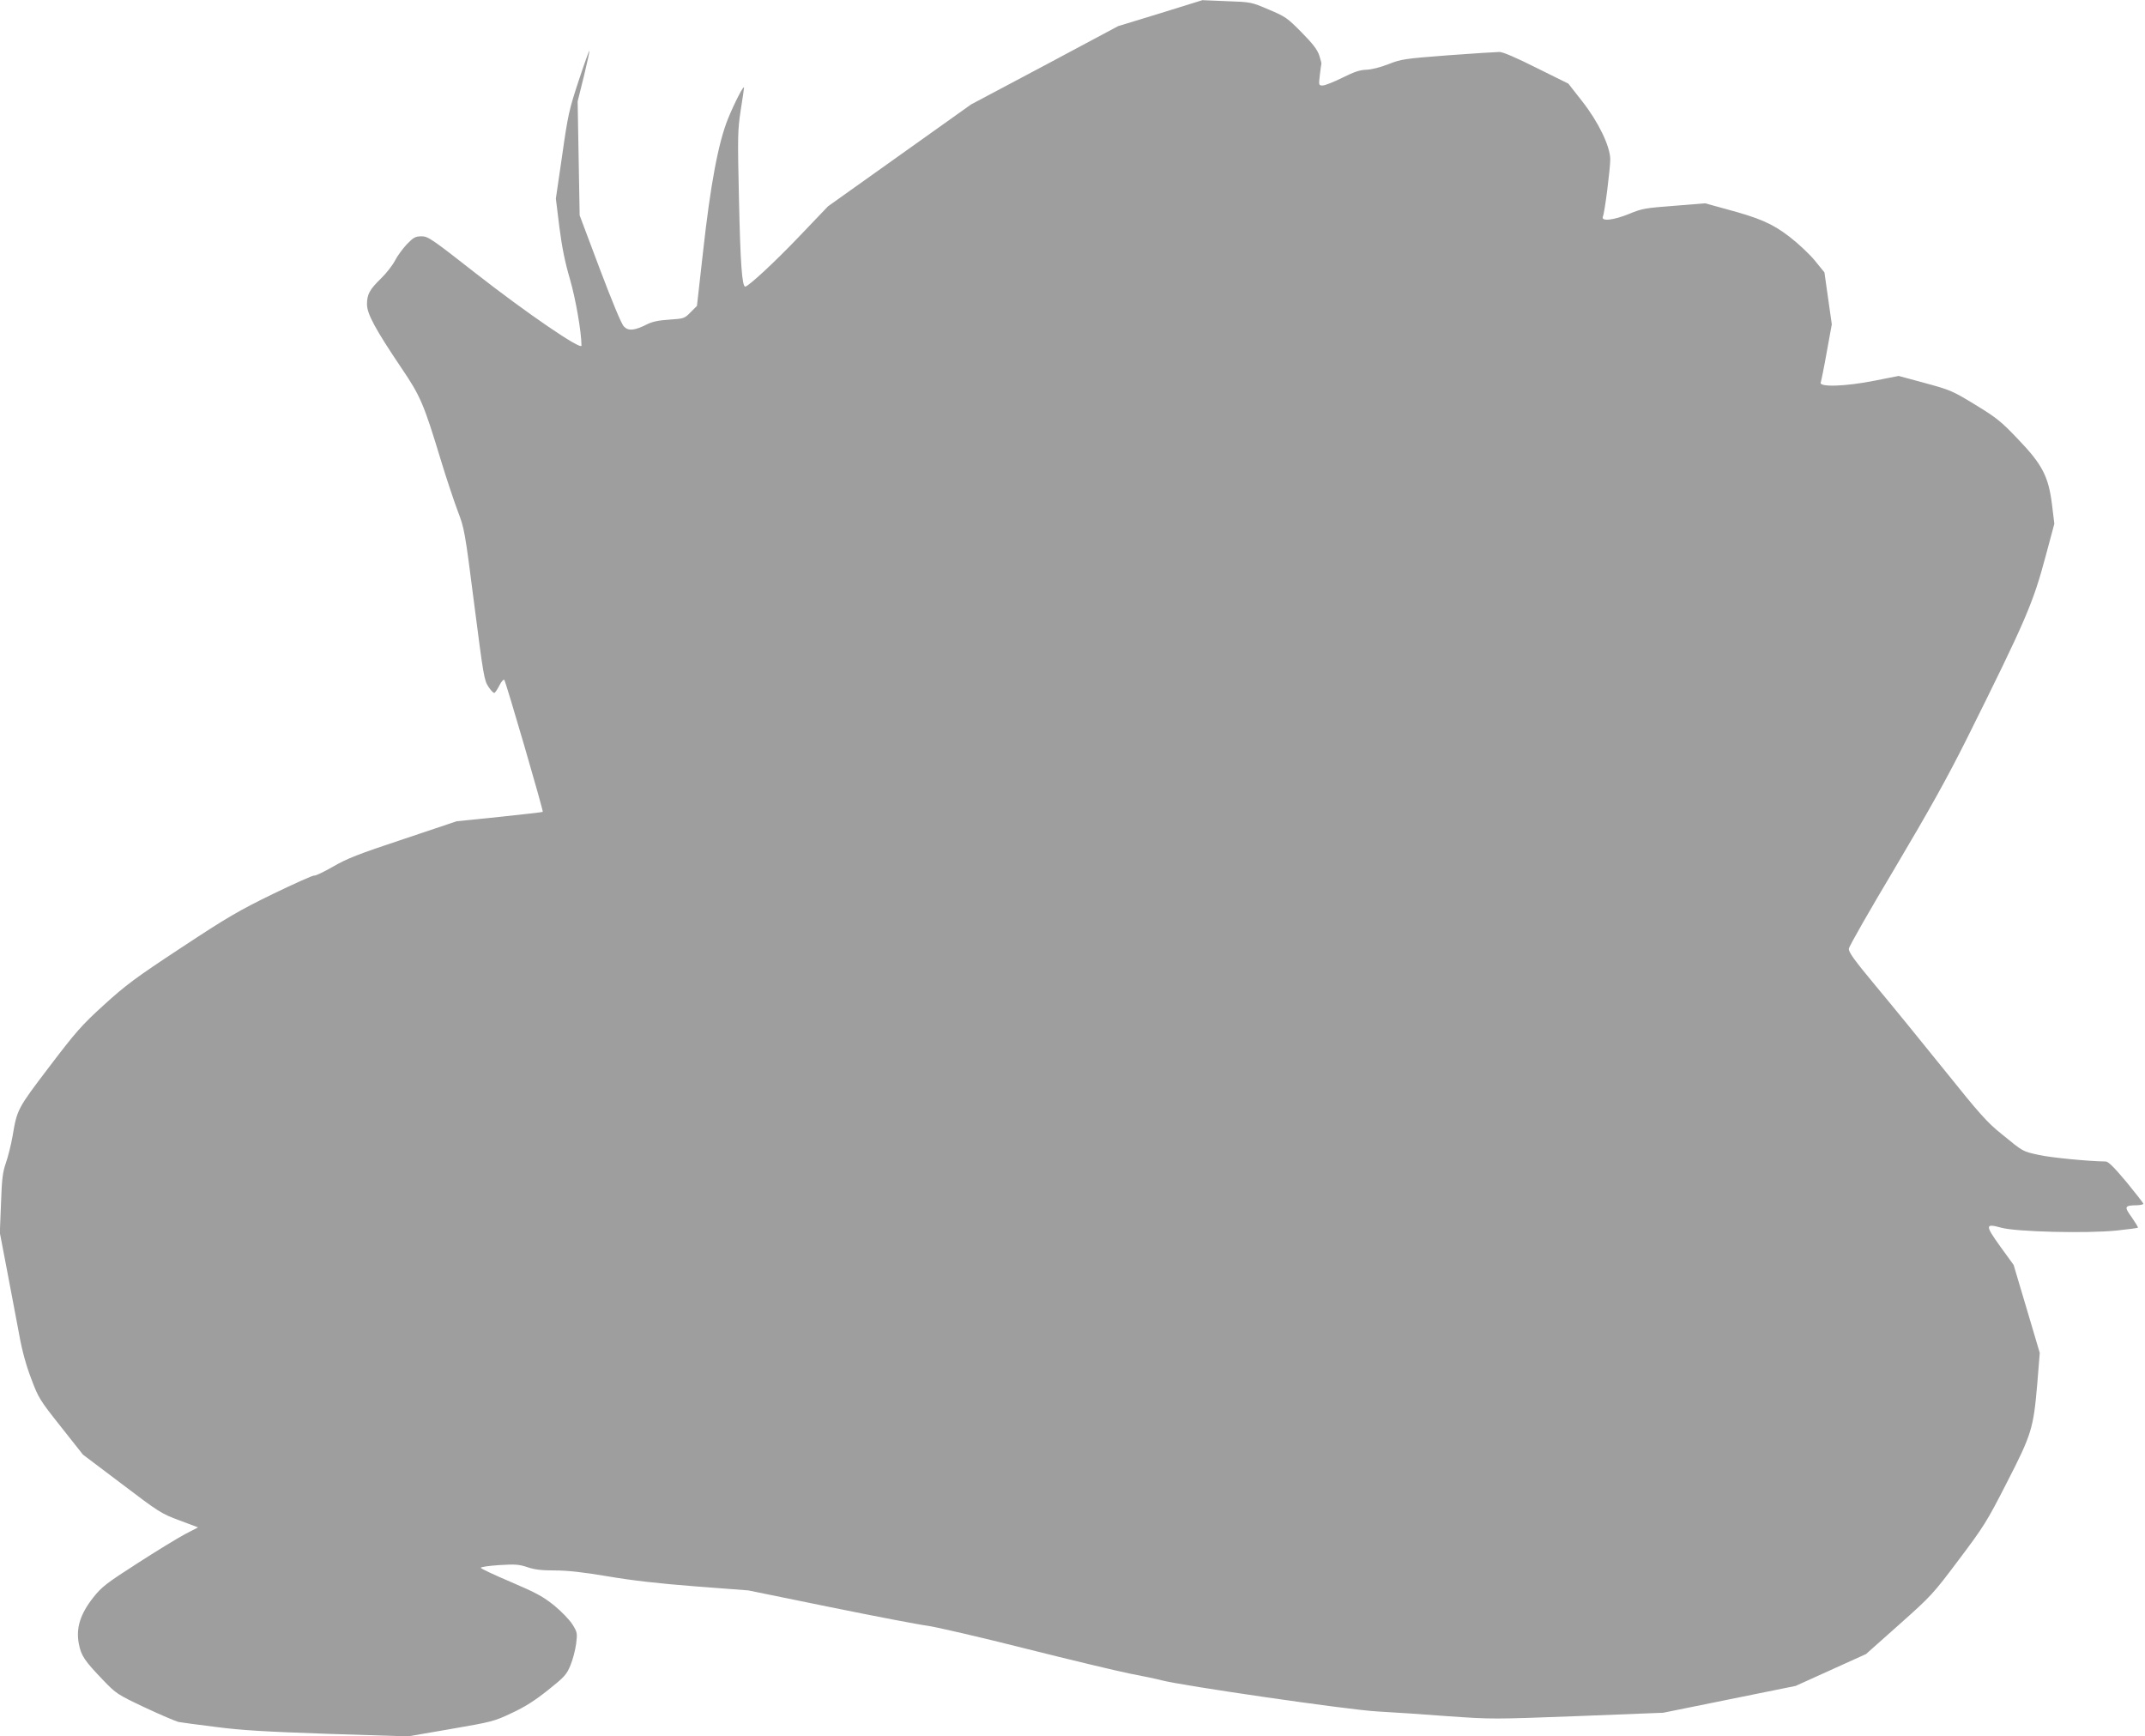 <?xml version="1.0" standalone="no"?>
<!DOCTYPE svg PUBLIC "-//W3C//DTD SVG 20010904//EN"
 "http://www.w3.org/TR/2001/REC-SVG-20010904/DTD/svg10.dtd">
<svg version="1.0" xmlns="http://www.w3.org/2000/svg"
 width="1280pt" height="1036pt" viewBox="0 0 1280 1036"
 preserveAspectRatio="xMidYMid meet">
<g transform="translate(0,1036) scale(0.1,-0.1)"
fill="#9e9e9e" stroke="none">
<path d="M6924 10281 l-252 -77 -438 -234 -439 -233 -427 -304 -427 -304 -173
-181 c-146 -153 -303 -298 -321 -298 -19 0 -29 143 -37 510 -9 390 -8 422 10
542 11 69 20 130 20 135 0 20 -57 -90 -96 -186 -58 -145 -104 -389 -149 -796
l-36 -320 -38 -38 c-36 -37 -39 -38 -126 -44 -64 -4 -103 -12 -136 -29 -74
-37 -110 -40 -137 -11 -14 15 -71 152 -143 343 l-120 319 -6 340 -6 340 37
149 c20 82 35 151 33 153 -2 2 -31 -79 -64 -179 -56 -169 -64 -203 -98 -443
l-38 -260 21 -170 c15 -119 34 -212 63 -310 34 -118 68 -311 69 -397 0 -30
-329 195 -632 432 -263 206 -284 220 -322 220 -37 0 -48 -6 -88 -47 -25 -27
-57 -70 -71 -98 -14 -27 -51 -75 -82 -105 -70 -68 -85 -96 -85 -156 0 -56 50
-149 205 -379 114 -168 134 -215 235 -548 33 -109 79 -246 101 -305 40 -104
43 -118 99 -558 55 -427 59 -453 85 -492 15 -23 31 -39 36 -36 5 3 19 24 30
46 11 22 24 36 28 32 10 -11 235 -784 230 -788 -2 -2 -119 -15 -259 -30 l-255
-26 -319 -107 c-268 -89 -335 -115 -419 -164 -54 -31 -105 -55 -111 -53 -7 3
-117 -47 -246 -109 -207 -101 -272 -139 -548 -321 -275 -181 -331 -223 -462
-342 -133 -121 -167 -160 -326 -369 -190 -250 -192 -253 -219 -414 -9 -51 -27
-123 -40 -160 -19 -55 -24 -94 -29 -241 l-7 -175 45 -235 c25 -129 56 -298 71
-375 16 -91 41 -182 71 -260 43 -115 50 -127 177 -287 l132 -167 232 -175
c221 -168 237 -178 343 -217 l112 -42 -79 -41 c-43 -23 -171 -101 -284 -174
-187 -120 -212 -140 -263 -204 -77 -98 -103 -181 -86 -273 14 -74 32 -101 147
-221 76 -79 83 -84 248 -162 94 -44 184 -82 200 -86 17 -3 118 -17 225 -30
154 -20 295 -28 670 -41 l475 -15 255 44 c244 42 260 46 363 95 78 36 138 74
217 137 99 79 111 92 134 148 14 33 29 91 34 128 8 64 7 69 -22 116 -18 28
-65 77 -109 113 -66 53 -106 75 -258 140 -99 42 -180 80 -180 85 0 5 50 12
111 16 95 6 117 4 166 -12 43 -15 84 -20 164 -20 77 0 167 -10 316 -35 146
-25 304 -43 524 -60 l315 -24 490 -100 c270 -55 531 -105 580 -111 50 -7 311
-67 580 -135 270 -68 551 -135 625 -150 74 -14 160 -32 190 -40 119 -32 1111
-176 1285 -186 94 -5 287 -18 430 -29 257 -18 266 -18 770 1 l510 20 395 80
395 80 210 95 210 95 198 176 c192 171 202 182 356 387 149 198 167 226 286
459 149 290 159 324 182 589 l15 186 -78 263 -78 262 -79 109 c-92 128 -92
140 5 113 89 -25 512 -35 688 -17 68 7 126 15 128 17 2 2 -15 30 -37 62 -47
64 -44 71 32 72 20 1 37 4 37 9 0 4 -46 63 -101 130 -71 85 -108 122 -123 122
-101 1 -328 23 -399 39 -99 22 -91 17 -224 126 -85 68 -131 120 -338 378 -132
164 -315 389 -408 500 -133 160 -167 207 -164 227 1 14 126 232 277 485 206
347 311 536 428 770 352 707 394 805 470 1090 l51 190 -14 115 c-21 168 -58
239 -204 391 -99 104 -126 126 -252 203 -136 83 -149 89 -300 130 l-159 43
-142 -28 c-175 -35 -335 -40 -323 -11 3 9 20 91 36 182 l30 165 -22 155 -22
155 -57 70 c-32 39 -100 103 -151 142 -104 80 -179 112 -384 167 l-120 33
-185 -15 c-171 -13 -191 -16 -268 -48 -93 -38 -170 -47 -157 -16 11 23 44 286
44 342 -1 78 -71 223 -167 345 l-83 106 -190 94 c-121 61 -201 95 -221 95 -18
0 -157 -9 -308 -20 -260 -20 -279 -23 -355 -53 -48 -19 -101 -32 -131 -33 -39
-1 -74 -13 -144 -48 -51 -25 -103 -46 -117 -46 -24 0 -24 1 -17 63 4 34 8 63
9 65 2 2 -4 25 -12 50 -12 36 -38 70 -106 139 -85 86 -96 94 -196 136 -105 45
-107 45 -251 50 l-145 6 -251 -78z"/>
</g>
</svg>
